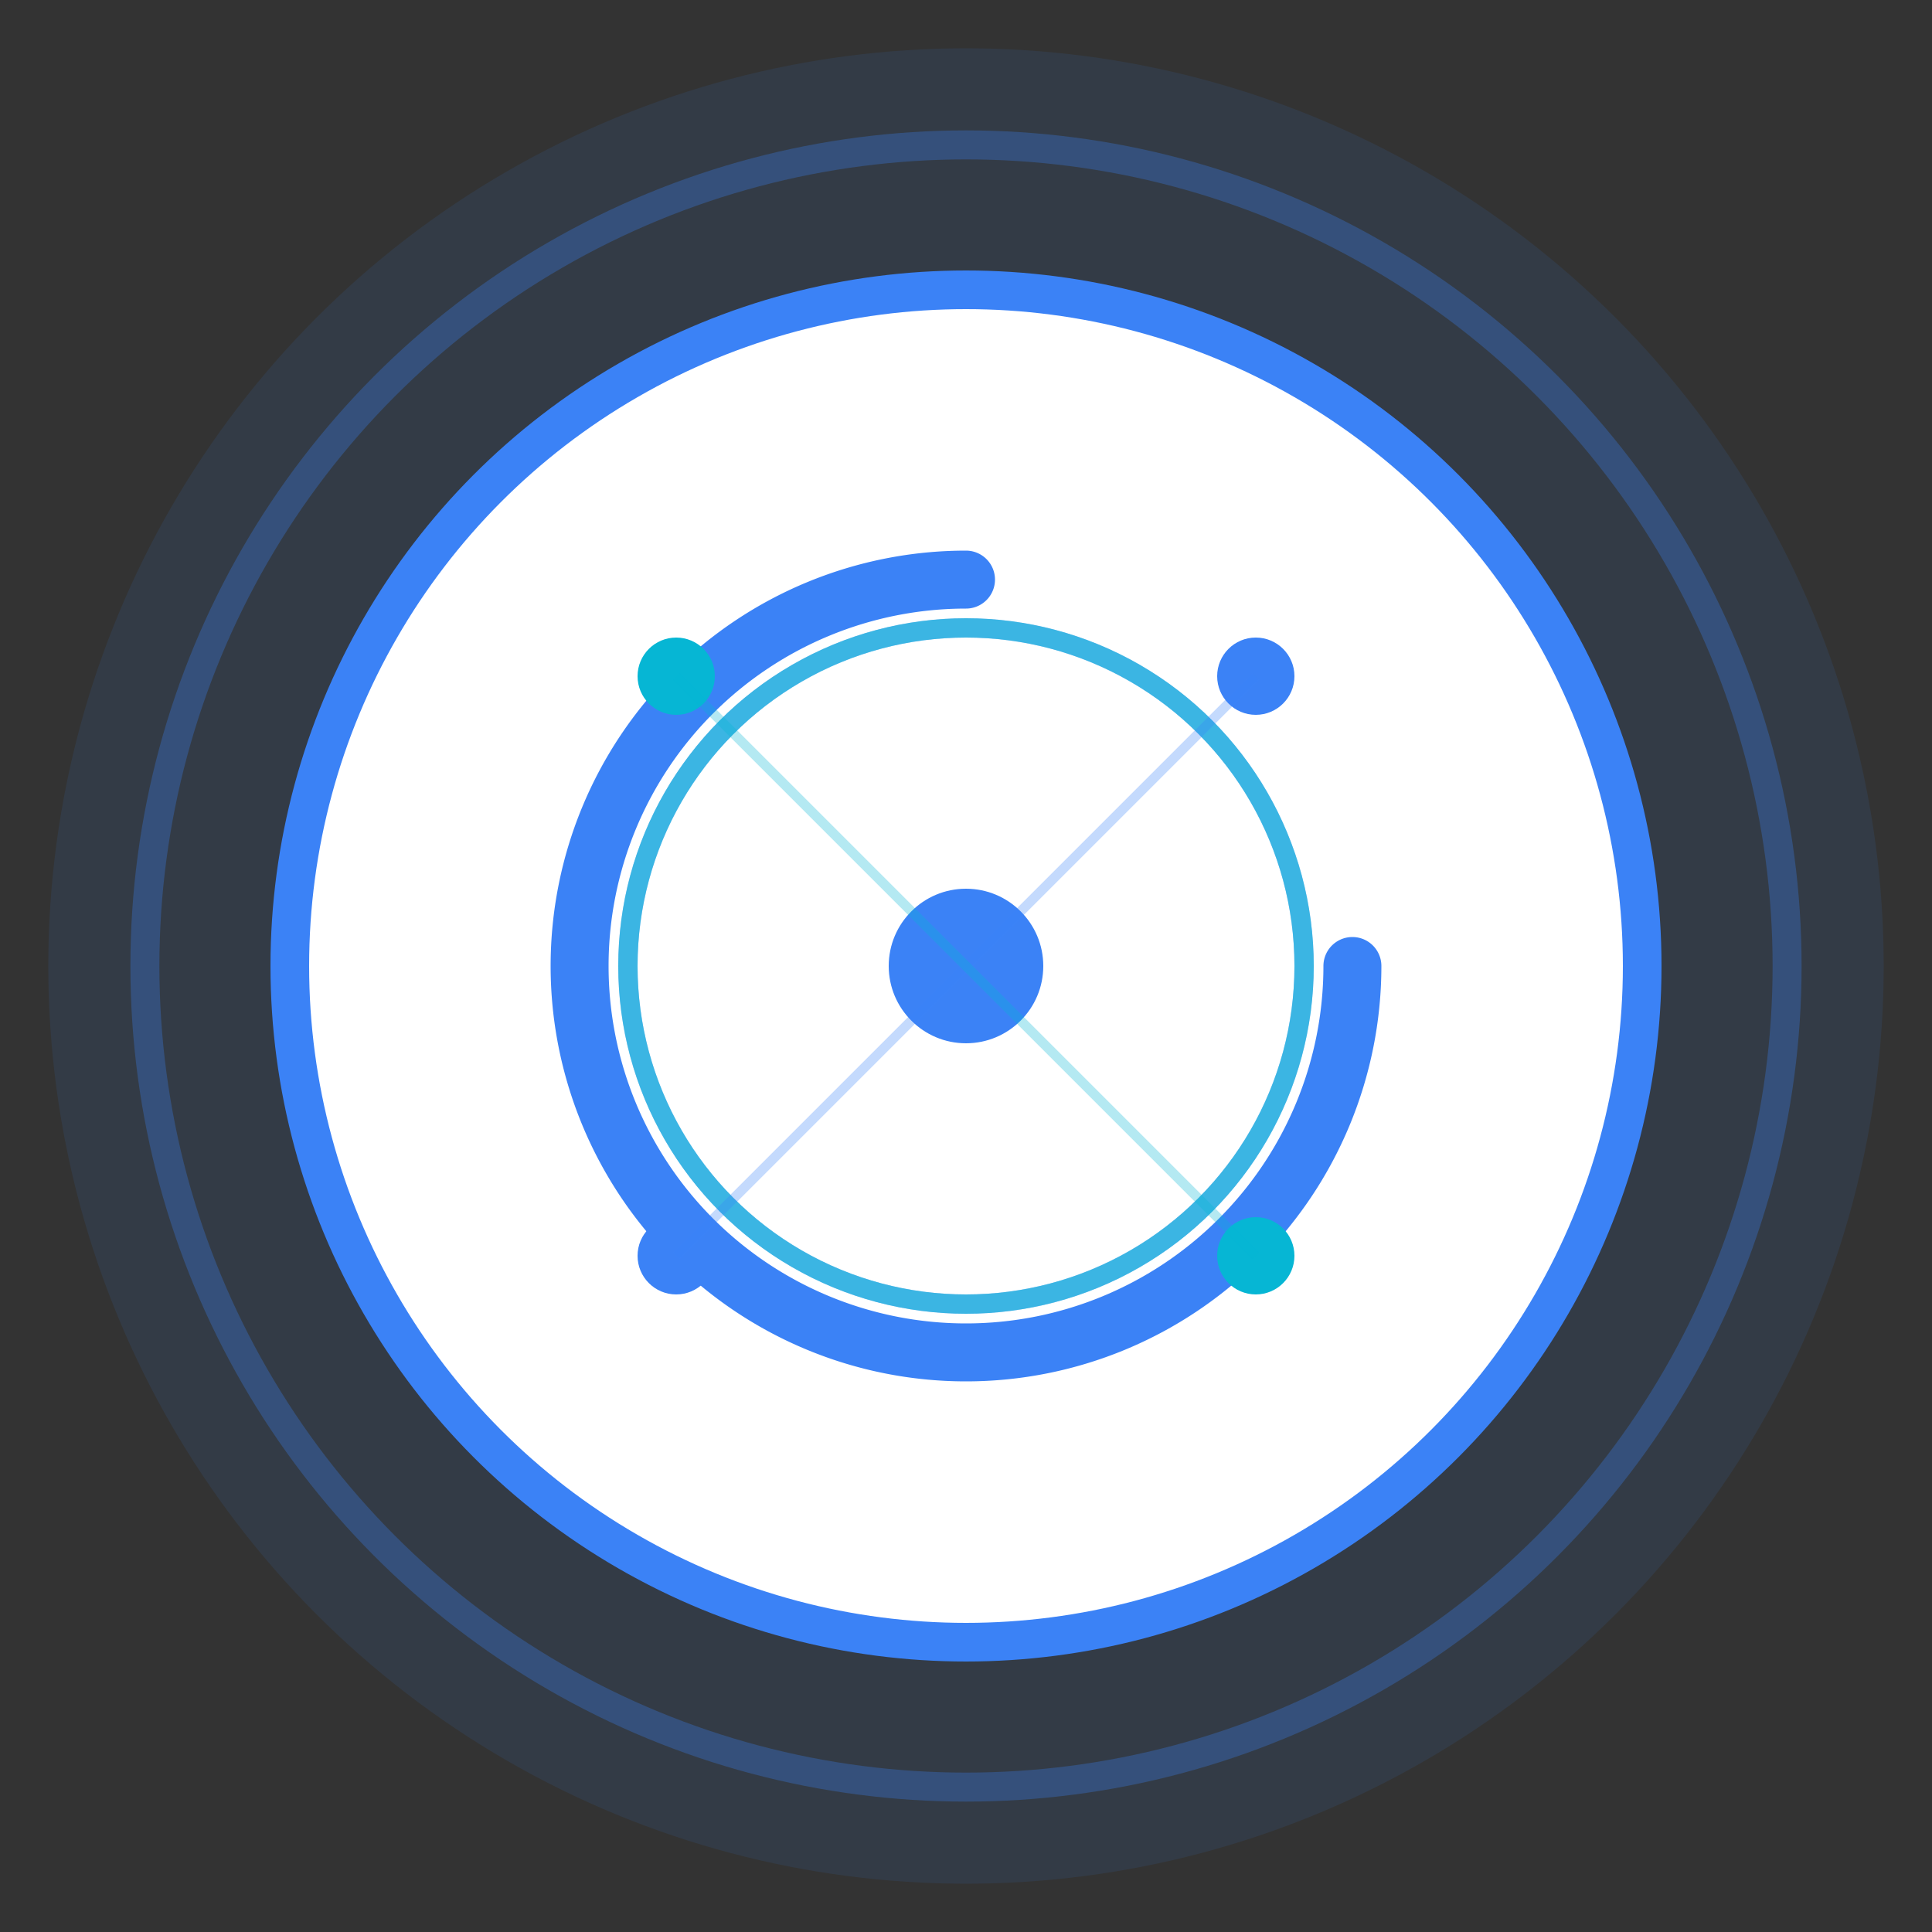 <svg width="200" height="200" viewBox="0 0 200 200" xmlns="http://www.w3.org/2000/svg">
  <rect x="0" y="0" width="200" height="200" fill="#333333" stroke="none"/>
  <!-- Background Circle -->
  <circle cx="100" cy="100" r="95" fill="#3b82f6" opacity="0.1"/>
  
  <!-- Outer Ring -->
  <circle cx="100" cy="100" r="85" fill="none" stroke="#3b82f6" stroke-width="3" opacity="0.3"/>
  
  <!-- Radar Sweep Effect -->
  <defs>
    <linearGradient id="radarGradient" x1="0%" y1="0%" x2="100%" y2="100%">
      <stop offset="0%" style="stop-color:#3b82f6;stop-opacity:0.8" />
      <stop offset="100%" style="stop-color:#06b6d4;stop-opacity:0.2" />
    </linearGradient>
  </defs>
  
  <!-- Inner Circle -->
  <circle cx="100" cy="100" r="70" fill="#ffffff" stroke="#3b82f6" stroke-width="4"/>
  
  <!-- Cyber "C" Shape -->
  <path d="M 140 100 A 40 40 0 1 1 100 60" fill="none" stroke="#3b82f6" stroke-width="6" stroke-linecap="round"/>
  
  <!-- Ping Wave Circles -->
  <circle cx="100" cy="100" r="35" fill="none" stroke="#3b82f6" stroke-width="2" opacity="0.6">
    <animate attributeName="r" from="20" to="50" dur="2s" repeatCount="indefinite"/>
    <animate attributeName="opacity" from="0.8" to="0" dur="2s" repeatCount="indefinite"/>
  </circle>
  
  <circle cx="100" cy="100" r="35" fill="none" stroke="#06b6d4" stroke-width="2" opacity="0.6">
    <animate attributeName="r" from="20" to="50" dur="2s" begin="0.5s" repeatCount="indefinite"/>
    <animate attributeName="opacity" from="0.8" to="0" dur="2s" begin="0.5s" repeatCount="indefinite"/>
  </circle>
  
  <!-- Center Dot -->
  <circle cx="100" cy="100" r="8" fill="#3b82f6">
    <animate attributeName="r" values="8;10;8" dur="1.5s" repeatCount="indefinite"/>
    <animate attributeName="opacity" values="1;0.7;1" dur="1.5s" repeatCount="indefinite"/>
  </circle>
  
  <!-- Monitoring Points -->
  <circle cx="130" cy="70" r="4" fill="#3b82f6"/>
  <circle cx="70" cy="130" r="4" fill="#3b82f6"/>
  <circle cx="130" cy="130" r="4" fill="#06b6d4"/>
  <circle cx="70" cy="70" r="4" fill="#06b6d4"/>
  
  <!-- Connection Lines -->
  <line x1="100" y1="100" x2="130" y2="70" stroke="#3b82f6" stroke-width="1" opacity="0.3"/>
  <line x1="100" y1="100" x2="70" y2="130" stroke="#3b82f6" stroke-width="1" opacity="0.3"/>
  <line x1="100" y1="100" x2="130" y2="130" stroke="#06b6d4" stroke-width="1" opacity="0.3"/>
  <line x1="100" y1="100" x2="70" y2="70" stroke="#06b6d4" stroke-width="1" opacity="0.3"/>
</svg>
